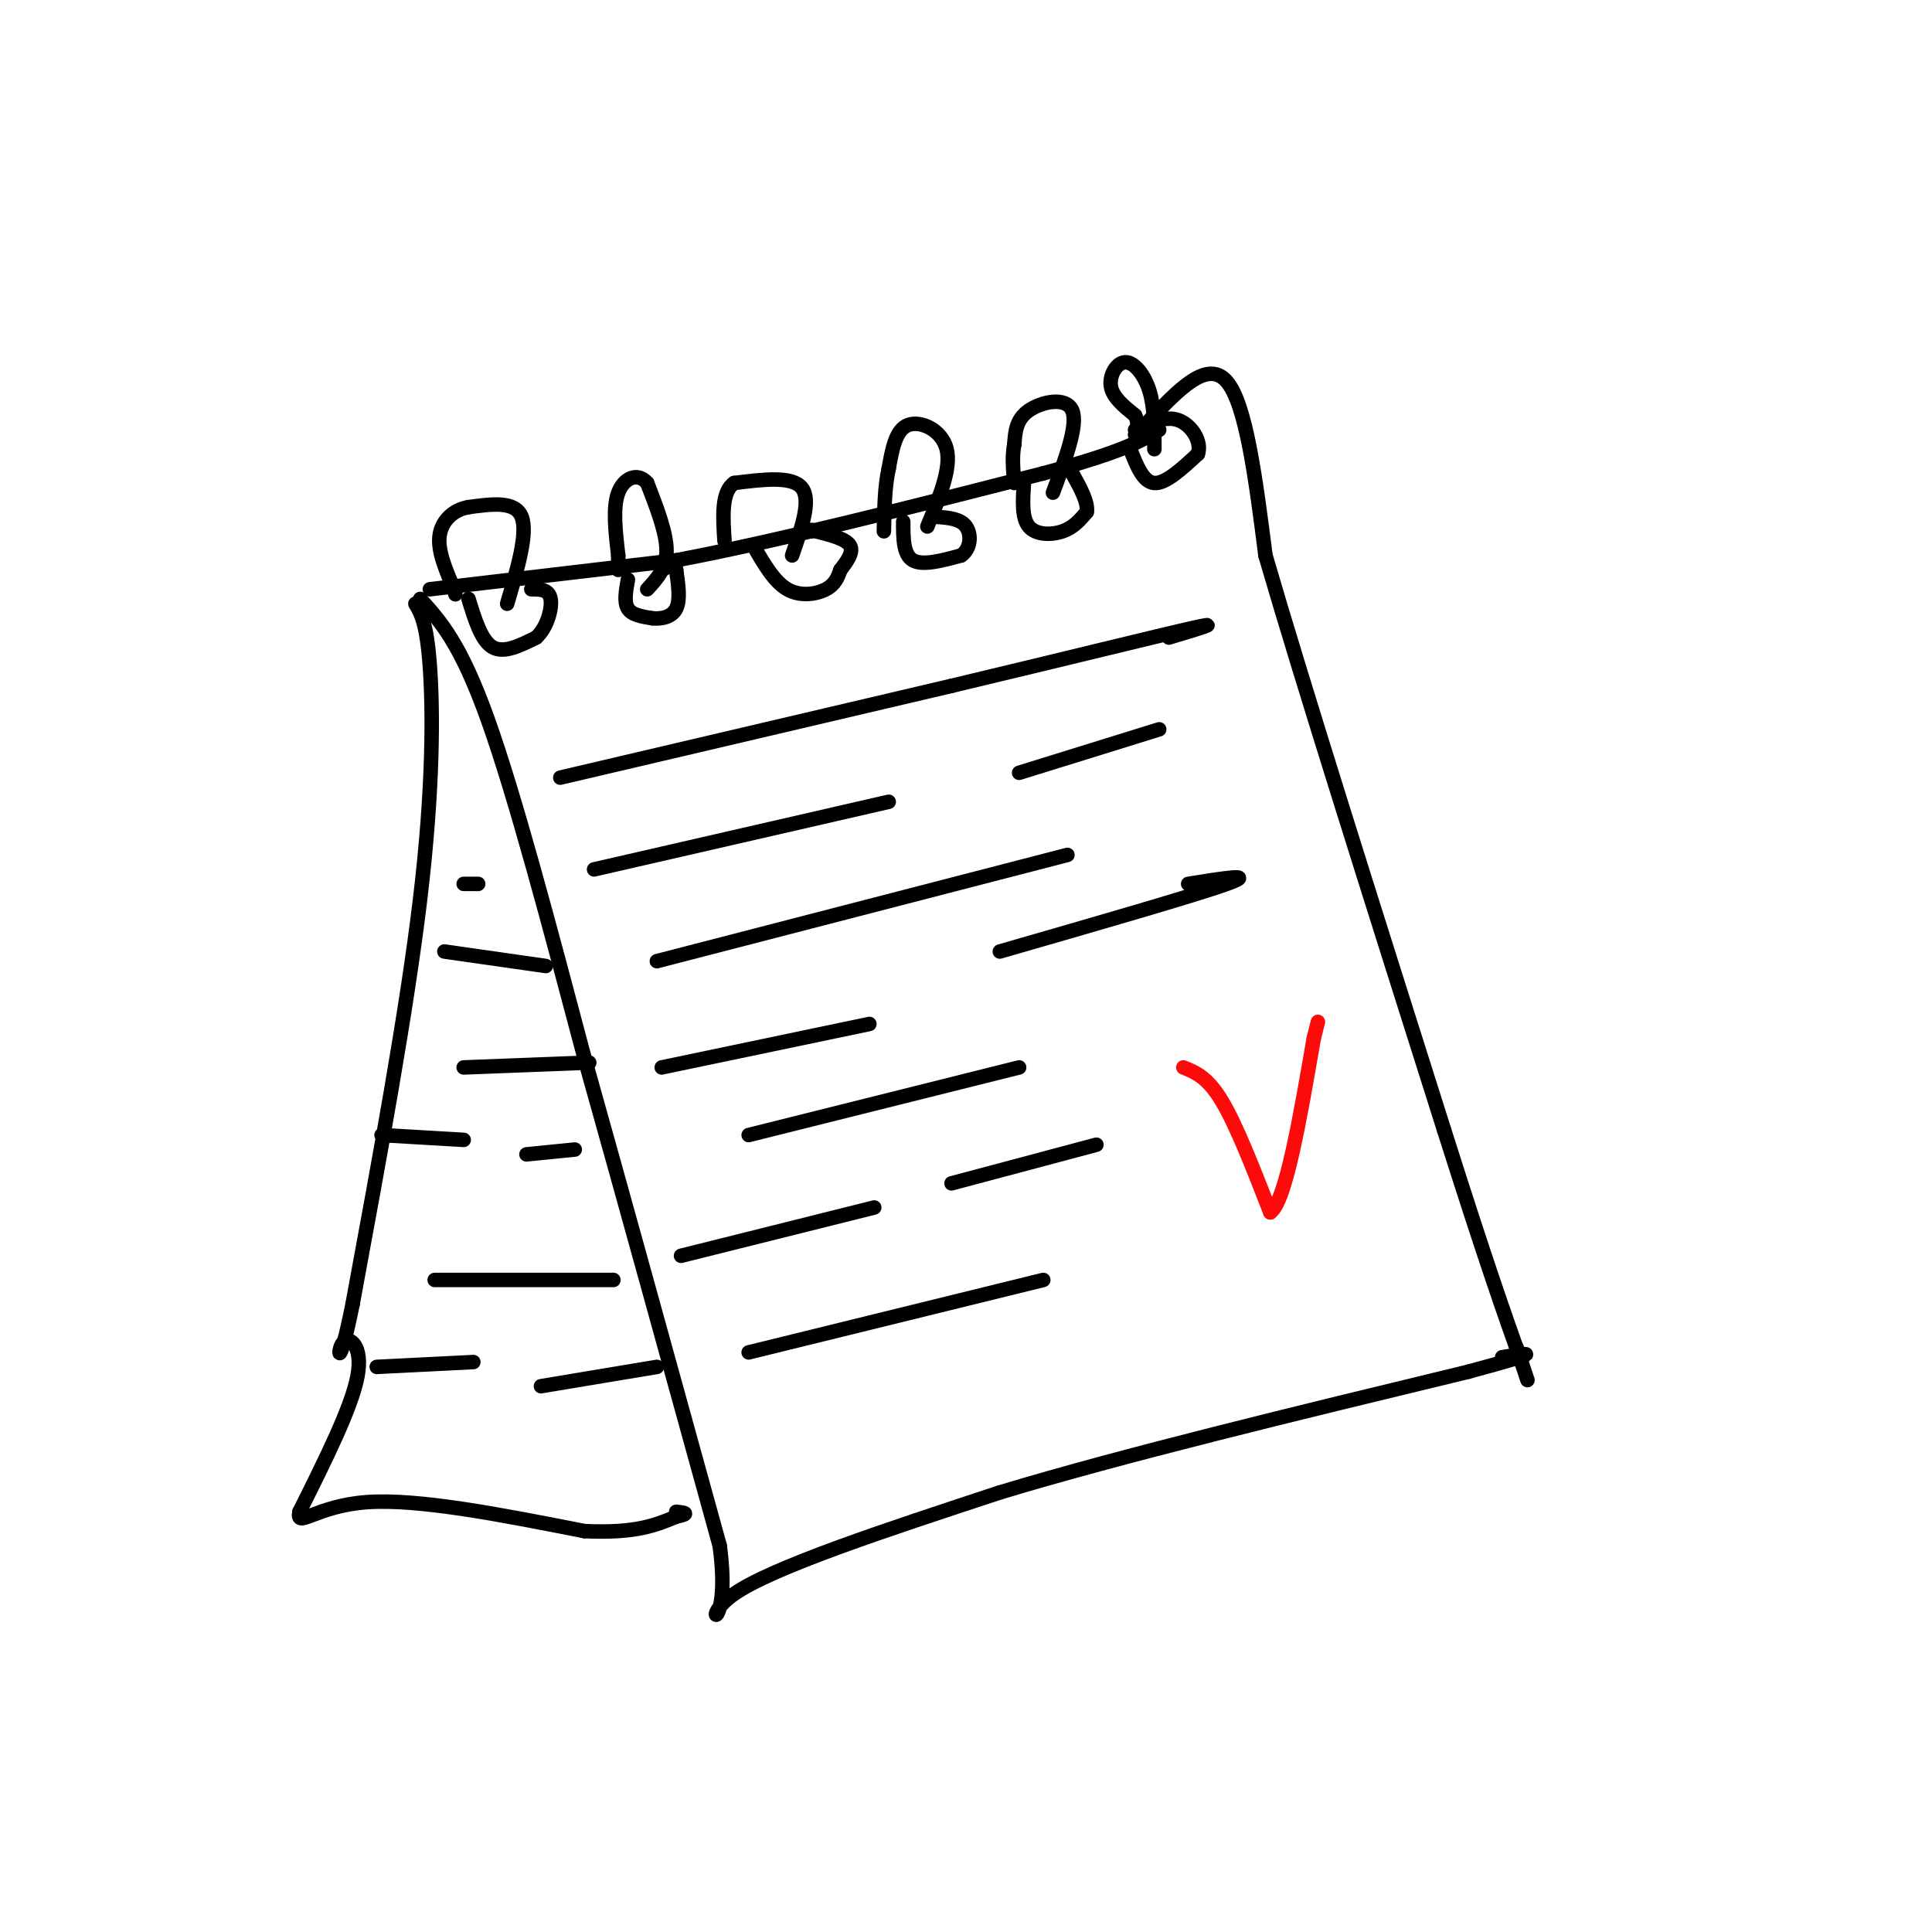 <svg viewBox='0 0 400 400' version='1.1' xmlns='http://www.w3.org/2000/svg' xmlns:xlink='http://www.w3.org/1999/xlink'><g fill='none' stroke='rgb(0,0,0)' stroke-width='3' stroke-linecap='round' stroke-linejoin='round'><path d='M89,122c0.000,0.000 51.000,-6.000 51,-6'/><path d='M140,116c21.167,-4.000 48.583,-11.000 76,-18'/><path d='M216,98c16.667,-4.500 20.333,-6.750 24,-9'/><path d='M87,124c4.167,4.583 8.333,9.167 14,25c5.667,15.833 12.833,42.917 20,70'/><path d='M121,219c8.000,28.500 18.000,64.750 28,101'/><path d='M149,320c2.578,18.867 -4.978,15.533 3,10c7.978,-5.533 31.489,-13.267 55,-21'/><path d='M207,309c25.333,-7.667 61.167,-16.333 97,-25'/><path d='M304,284c17.333,-4.667 12.167,-3.833 7,-3'/><path d='M238,87c6.000,-6.333 12.000,-12.667 16,-8c4.000,4.667 6.000,20.333 8,36'/><path d='M262,115c7.500,25.833 22.250,72.417 37,119'/><path d='M299,234c8.833,27.833 12.417,37.917 16,48'/><path d='M315,282c2.500,7.500 0.750,2.250 -1,-3'/><path d='M97,124c1.333,4.333 2.667,8.667 5,10c2.333,1.333 5.667,-0.333 9,-2'/><path d='M111,132c2.244,-2.000 3.356,-6.000 3,-8c-0.356,-2.000 -2.178,-2.000 -4,-2'/><path d='M130,120c-0.417,2.333 -0.833,4.667 0,6c0.833,1.333 2.917,1.667 5,2'/><path d='M135,128c1.889,0.222 4.111,-0.222 5,-2c0.889,-1.778 0.444,-4.889 0,-8'/><path d='M140,118c-0.500,-1.333 -1.750,-0.667 -3,0'/><path d='M156,113c2.133,3.711 4.267,7.422 7,9c2.733,1.578 6.067,1.022 8,0c1.933,-1.022 2.467,-2.511 3,-4'/><path d='M174,118c1.222,-1.600 2.778,-3.600 2,-5c-0.778,-1.400 -3.889,-2.200 -7,-3'/><path d='M169,110c-1.333,-0.500 -1.167,-0.250 -1,0'/><path d='M187,108c0.000,3.417 0.000,6.833 2,8c2.000,1.167 6.000,0.083 10,-1'/><path d='M199,115c2.044,-1.400 2.156,-4.400 1,-6c-1.156,-1.600 -3.578,-1.800 -6,-2'/><path d='M194,107c-1.000,-0.333 -0.500,-0.167 0,0'/><path d='M212,100c-0.244,3.600 -0.489,7.200 1,9c1.489,1.800 4.711,1.800 7,1c2.289,-0.800 3.644,-2.400 5,-4'/><path d='M225,106c0.333,-2.000 -1.333,-5.000 -3,-8'/><path d='M234,93c1.333,3.417 2.667,6.833 5,7c2.333,0.167 5.667,-2.917 9,-6'/><path d='M248,94c0.911,-2.578 -1.311,-6.022 -4,-7c-2.689,-0.978 -5.844,0.511 -9,2'/><path d='M105,125c2.167,-7.333 4.333,-14.667 3,-18c-1.333,-3.333 -6.167,-2.667 -11,-2'/><path d='M97,105c-3.178,0.533 -5.622,2.867 -6,6c-0.378,3.133 1.311,7.067 3,11'/><path d='M94,122c0.500,1.833 0.250,0.917 0,0'/><path d='M134,122c2.000,-2.167 4.000,-4.333 4,-8c0.000,-3.667 -2.000,-8.833 -4,-14'/><path d='M134,100c-1.956,-2.311 -4.844,-1.089 -6,2c-1.156,3.089 -0.578,8.044 0,13'/><path d='M128,115c0.000,2.667 0.000,2.833 0,3'/><path d='M164,115c2.000,-5.750 4.000,-11.500 2,-14c-2.000,-2.500 -8.000,-1.750 -14,-1'/><path d='M152,100c-2.667,1.833 -2.333,6.917 -2,12'/><path d='M192,109c2.489,-6.000 4.978,-12.000 4,-16c-0.978,-4.000 -5.422,-6.000 -8,-5c-2.578,1.000 -3.289,5.000 -4,9'/><path d='M184,97c-0.833,3.667 -0.917,8.333 -1,13'/><path d='M218,102c2.622,-7.022 5.244,-14.044 4,-17c-1.244,-2.956 -6.356,-1.844 -9,0c-2.644,1.844 -2.822,4.422 -3,7'/><path d='M210,92c-0.500,2.500 -0.250,5.250 0,8'/><path d='M239,93c0.024,-4.280 0.048,-8.560 -1,-12c-1.048,-3.440 -3.167,-6.042 -5,-6c-1.833,0.042 -3.381,2.726 -3,5c0.381,2.274 2.690,4.137 5,6'/><path d='M235,86c0.833,1.667 0.417,2.833 0,4'/><path d='M86,125c1.178,2.022 2.356,4.044 3,13c0.644,8.956 0.756,24.844 -2,48c-2.756,23.156 -8.378,53.578 -14,84'/><path d='M73,270c-2.940,14.726 -3.292,9.542 -2,8c1.292,-1.542 4.226,0.560 3,7c-1.226,6.440 -6.613,17.220 -12,28'/><path d='M62,313c-0.756,3.644 3.356,-1.244 14,-2c10.644,-0.756 27.822,2.622 45,6'/><path d='M121,317c10.667,0.500 14.833,-1.250 19,-3'/><path d='M140,314c3.167,-0.667 1.583,-0.833 0,-1'/><path d='M116,161c0.000,0.000 81.000,-19.000 81,-19'/><path d='M197,142c23.933,-5.711 43.267,-10.489 50,-12c6.733,-1.511 0.867,0.244 -5,2'/><path d='M123,180c0.000,0.000 61.000,-14.000 61,-14'/><path d='M211,160c0.000,0.000 29.000,-9.000 29,-9'/><path d='M136,199c0.000,0.000 85.000,-22.000 85,-22'/><path d='M207,197c20.250,-5.833 40.500,-11.667 47,-14c6.500,-2.333 -0.750,-1.167 -8,0'/><path d='M137,221c0.000,0.000 43.000,-9.000 43,-9'/><path d='M155,235c0.000,0.000 56.000,-14.000 56,-14'/></g>
<g fill='none' stroke='rgb(253,10,10)' stroke-width='3' stroke-linecap='round' stroke-linejoin='round'><path d='M245,221c2.500,1.000 5.000,2.000 8,7c3.000,5.000 6.500,14.000 10,23'/><path d='M263,251c3.167,-2.167 6.083,-19.083 9,-36'/><path d='M272,215c1.500,-6.000 0.750,-3.000 0,0'/></g>
<g fill='none' stroke='rgb(0,0,0)' stroke-width='3' stroke-linecap='round' stroke-linejoin='round'><path d='M141,260c0.000,0.000 40.000,-10.000 40,-10'/><path d='M197,245c0.000,0.000 30.000,-8.000 30,-8'/><path d='M155,280c0.000,0.000 61.000,-15.000 61,-15'/><path d='M92,197c0.000,0.000 21.000,3.000 21,3'/><path d='M96,221c0.000,0.000 26.000,-1.000 26,-1'/><path d='M79,235c0.000,0.000 17.000,1.000 17,1'/><path d='M109,239c0.000,0.000 10.000,-1.000 10,-1'/><path d='M90,265c0.000,0.000 37.000,0.000 37,0'/><path d='M78,283c0.000,0.000 20.000,-1.000 20,-1'/><path d='M112,287c0.000,0.000 24.000,-4.000 24,-4'/><path d='M96,183c0.000,0.000 3.000,0.000 3,0'/></g>
</svg>